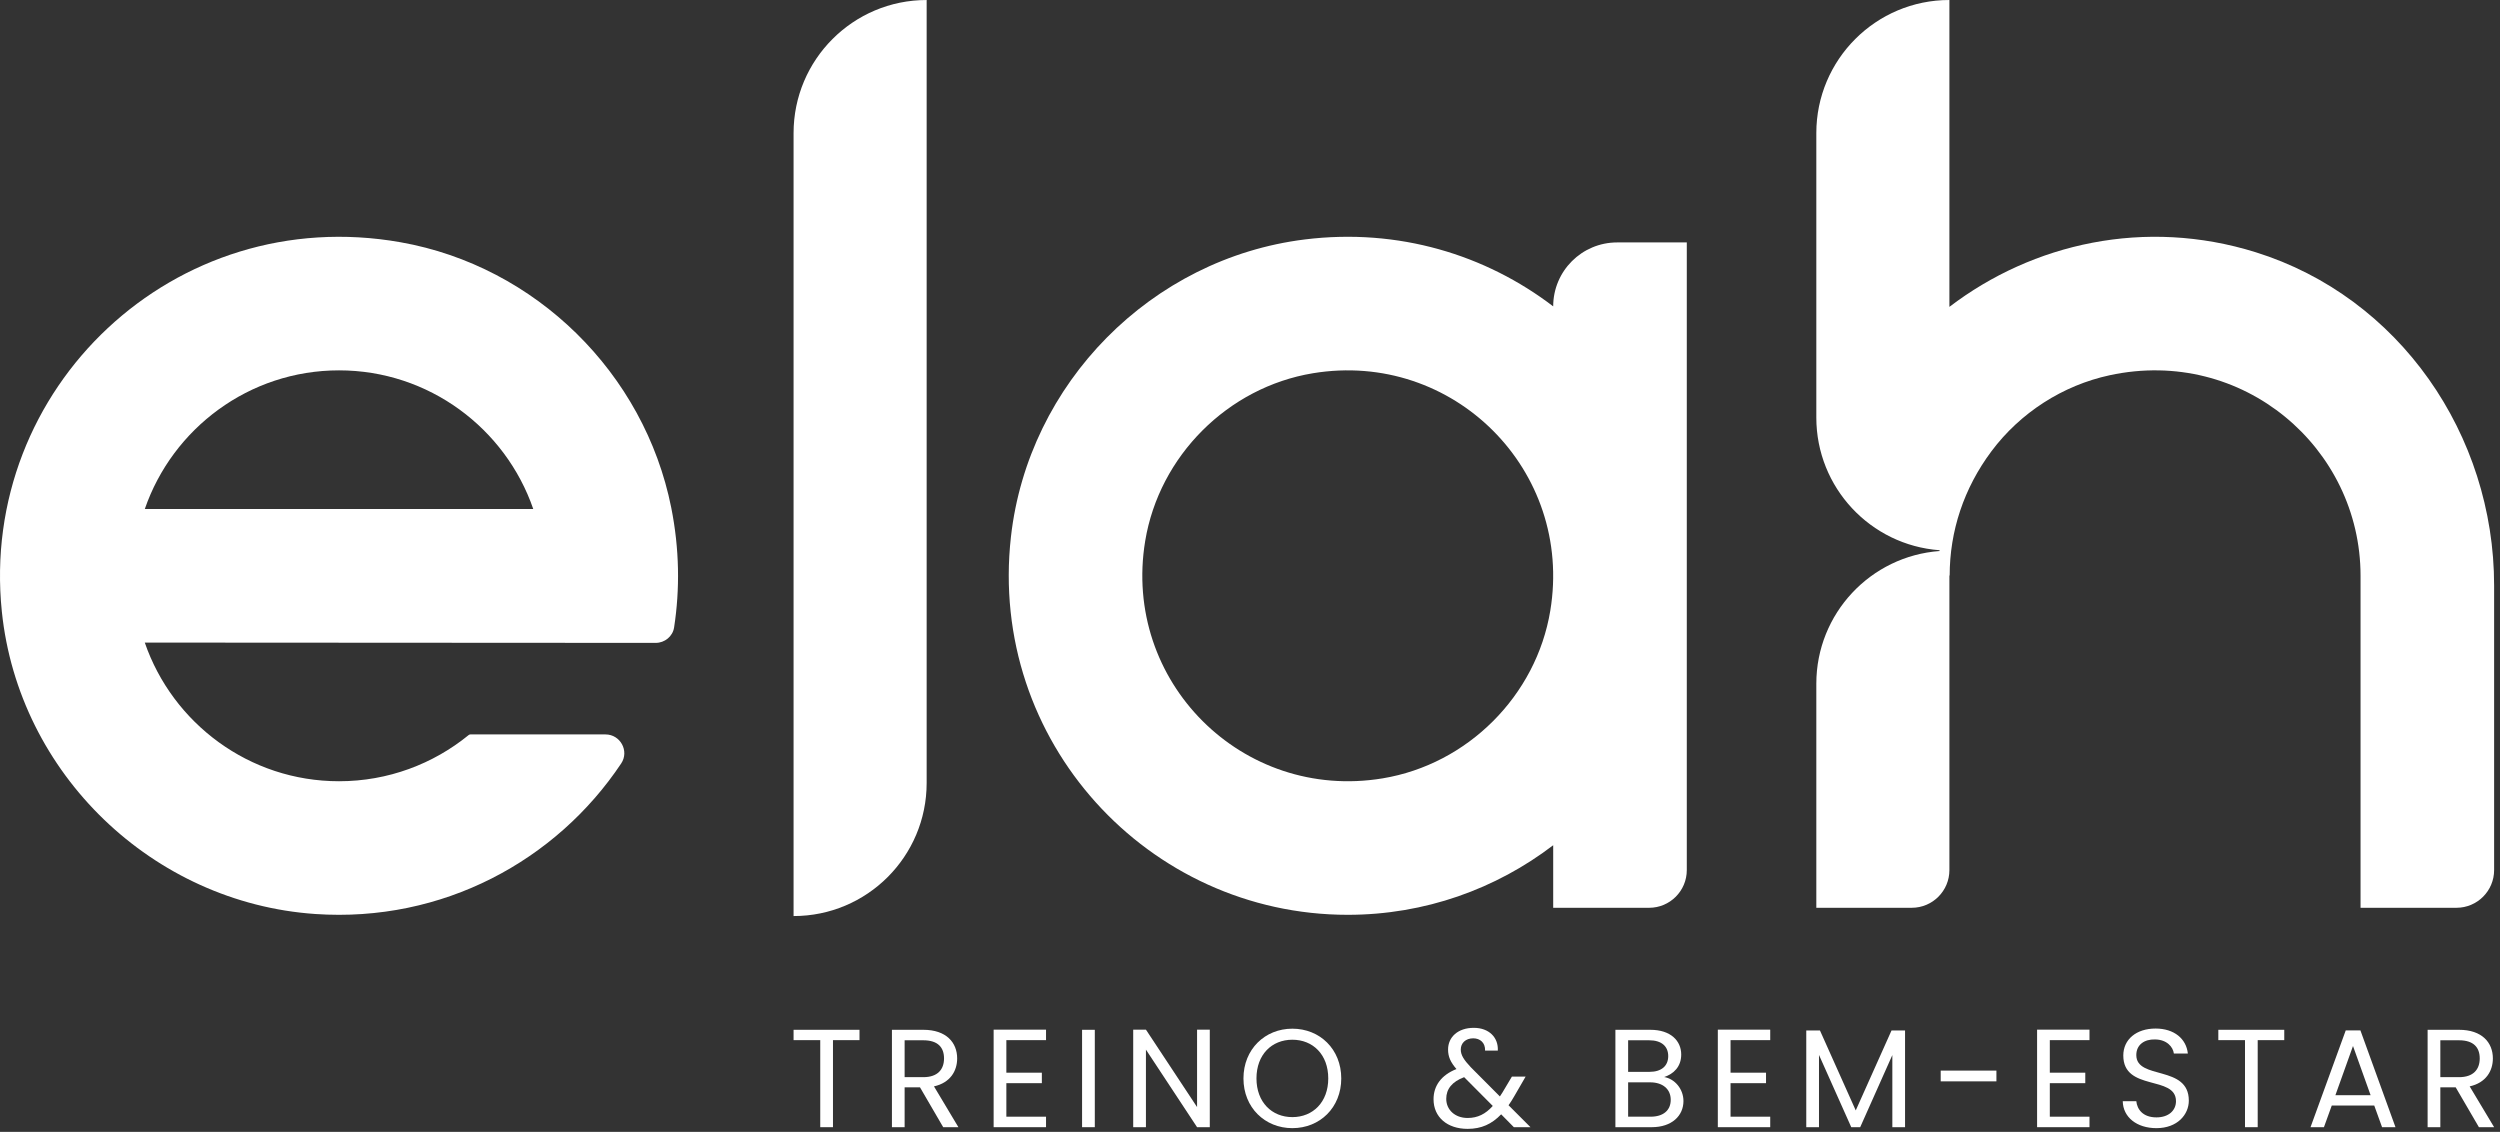 <svg xmlns="http://www.w3.org/2000/svg" width="201" height="91" viewBox="0 0 201 91" fill="none"><rect x="0" y="0" width="201" height="91" fill="#333333" stroke="none"/><path d="M181.349 20.277C172.476 17.509 163.444 19.55 156.732 24.672V0C150.822 0 146.032 4.792 146.032 10.702V33.568C146.032 39.207 150.393 43.825 155.928 44.237L155.954 44.302C150.408 44.701 146.032 49.324 146.032 54.972V72.986H153.702C155.377 72.986 156.732 71.629 156.732 69.956V46.246L156.753 46.294C156.753 42.696 157.891 39.257 160.113 36.281C162.429 33.182 165.845 30.982 169.627 30.168C180.316 27.87 189.788 35.997 189.788 46.294V72.986H197.497C199.17 72.986 200.527 71.629 200.527 69.956V47.072C200.527 34.957 192.914 23.887 181.349 20.277Z" fill="white"></path><path d="M111.163 62.58C99.876 64.446 90.208 54.78 92.074 43.493C93.204 36.656 98.719 31.14 105.557 30.009C116.844 28.143 126.51 37.809 124.644 49.096C123.516 55.935 117.999 61.449 111.163 62.58ZM124.877 24.632C119.451 20.486 112.435 18.321 104.913 19.251C92.569 20.777 82.664 30.804 81.279 43.164C79.439 59.589 92.298 73.551 108.359 73.551C114.566 73.551 120.29 71.462 124.877 67.957V72.987H132.587C134.26 72.987 135.618 71.63 135.618 69.957V19.491H130.02C127.179 19.491 124.877 21.793 124.877 24.632Z" fill="white"></path><path d="M63.803 10.703V73.651C69.713 73.651 74.503 68.861 74.503 62.951V0.001C68.593 0.001 63.803 4.793 63.803 10.703Z" fill="white"></path><path d="M27.257 29.777C34.486 29.777 40.641 34.447 42.874 40.925H11.642C13.876 34.447 20.029 29.777 27.257 29.777ZM32.211 19.478C14.028 16.256 -1.706 31.203 0.149 49.178C1.495 62.21 12.277 72.589 25.349 73.486C35.583 74.188 44.729 69.201 49.946 61.379C50.607 60.385 49.876 59.048 48.684 59.048H37.816C37.768 59.048 37.72 59.067 37.683 59.096C34.838 61.417 31.206 62.812 27.257 62.812C20.029 62.812 13.876 58.144 11.64 51.664L52.715 51.688C53.444 51.688 54.087 51.168 54.197 50.448C54.67 47.375 54.631 44.135 53.968 40.815C51.807 30 43.071 21.401 32.211 19.478Z" fill="white"></path><path d="M63.803 82.796H69.104V83.627H66.971V90.626H65.948V83.627H63.803V82.796Z" fill="white"></path><path d="M74.238 83.639H72.732V86.604H74.238C75.395 86.604 75.9 85.974 75.9 85.098C75.9 84.212 75.406 83.639 74.238 83.639ZM74.238 82.796C76.08 82.796 76.956 83.819 76.956 85.098C76.956 86.099 76.406 87.053 75.092 87.345L77.056 90.626H75.833L73.969 87.424H72.732V90.626H71.711V82.796H74.238Z" fill="white"></path><path d="M84.101 83.627H80.911V86.244H83.765V87.087H80.911V89.782H84.101V90.626H79.888V82.784H84.101V83.627Z" fill="white"></path><path d="M86.999 82.796H88.022V90.626H86.999V82.796Z" fill="white"></path><path d="M97.267 82.784V90.626H96.244L92.133 84.391V90.626H91.11V82.784H92.133L96.244 89.008V82.784H97.267Z" fill="white"></path><path d="M103.905 89.816C105.557 89.816 106.792 88.614 106.792 86.706C106.792 84.784 105.557 83.594 103.905 83.594C102.254 83.594 101.02 84.784 101.02 86.706C101.02 88.614 102.254 89.816 103.905 89.816ZM103.905 90.703C101.705 90.703 99.974 89.052 99.974 86.706C99.974 84.357 101.705 82.706 103.905 82.706C106.118 82.706 107.837 84.357 107.837 86.706C107.837 89.052 106.118 90.703 103.905 90.703Z" fill="white"></path><path d="M120.019 88.918L117.717 86.604C116.739 86.975 116.278 87.558 116.278 88.346C116.278 89.222 116.974 89.885 117.997 89.885C118.805 89.885 119.434 89.569 120.019 88.918ZM119.401 84.471C119.423 83.83 118.996 83.481 118.447 83.481C117.839 83.481 117.446 83.863 117.446 84.38C117.446 84.84 117.706 85.223 118.255 85.808L120.591 88.154C120.66 88.054 120.727 87.952 120.794 87.841L121.557 86.559H122.66L121.737 88.154C121.592 88.412 121.445 88.637 121.287 88.862L123.051 90.626H121.714L120.693 89.591C119.939 90.379 119.098 90.761 117.997 90.761C116.369 90.761 115.257 89.827 115.257 88.379C115.257 87.3 115.875 86.435 117.099 85.952C116.616 85.392 116.425 84.953 116.425 84.38C116.425 83.381 117.221 82.638 118.491 82.638C119.728 82.638 120.48 83.425 120.424 84.471H119.401Z" fill="white"></path><path d="M132.677 87.02H130.902V89.782H132.71C133.722 89.782 134.327 89.278 134.327 88.423C134.327 87.558 133.675 87.02 132.677 87.02ZM132.599 83.639H130.902V86.177H132.621C133.575 86.177 134.125 85.705 134.125 84.909C134.125 84.132 133.597 83.639 132.599 83.639ZM132.799 90.626H129.878V82.796H132.688C134.338 82.796 135.17 83.694 135.17 84.784C135.17 85.772 134.552 86.346 133.8 86.593C134.654 86.739 135.35 87.558 135.35 88.525C135.35 89.704 134.418 90.626 132.799 90.626Z" fill="white"></path><path d="M142.326 83.627H139.136V86.244H141.988V87.087H139.136V89.782H142.326V90.626H138.113V82.784H142.326V83.627Z" fill="white"></path><path d="M145.224 82.851H146.325L149.202 89.278L152.078 82.851H153.166V90.626H152.144V84.829L149.56 90.626H148.841L146.247 84.818V90.626H145.224V82.851Z" fill="white"></path><path d="M156.032 86.076H160.512V86.941H156.032V86.076Z" fill="white"></path><path d="M167.995 83.627H164.805V86.244H167.657V87.087H164.805V89.782H167.995V90.626H163.782V82.784H167.995V83.627Z" fill="white"></path><path d="M173.376 90.703C171.803 90.703 170.691 89.827 170.669 88.536H171.759C171.826 89.188 172.286 89.838 173.376 89.838C174.364 89.838 174.949 89.277 174.949 88.536C174.949 86.423 170.713 87.771 170.713 84.862C170.713 83.571 171.759 82.695 173.309 82.695C174.802 82.695 175.78 83.516 175.903 84.706H174.78C174.713 84.177 174.219 83.582 173.265 83.571C172.422 83.547 171.759 83.986 171.759 84.829C171.759 86.85 175.981 85.593 175.981 88.49C175.981 89.602 175.071 90.703 173.376 90.703Z" fill="white"></path><path d="M178.354 82.796H183.655V83.627H181.519V90.626H180.498V83.627H178.354V82.796Z" fill="white"></path><path d="M189.181 84.099L187.766 88.054H190.597L189.181 84.099ZM190.889 88.884H187.474L186.845 90.626H185.766L188.598 82.842H189.777L192.597 90.626H191.518L190.889 88.884Z" fill="white"></path><path d="M197.709 83.639H196.203V86.604H197.709C198.865 86.604 199.37 85.974 199.37 85.098C199.37 84.212 198.876 83.639 197.709 83.639ZM197.709 82.796C199.55 82.796 200.427 83.819 200.427 85.098C200.427 86.099 199.875 87.053 198.561 87.345L200.527 90.626H199.304L197.439 87.424H196.203V90.626H195.18V82.796H197.709Z" fill="white"></path></svg>